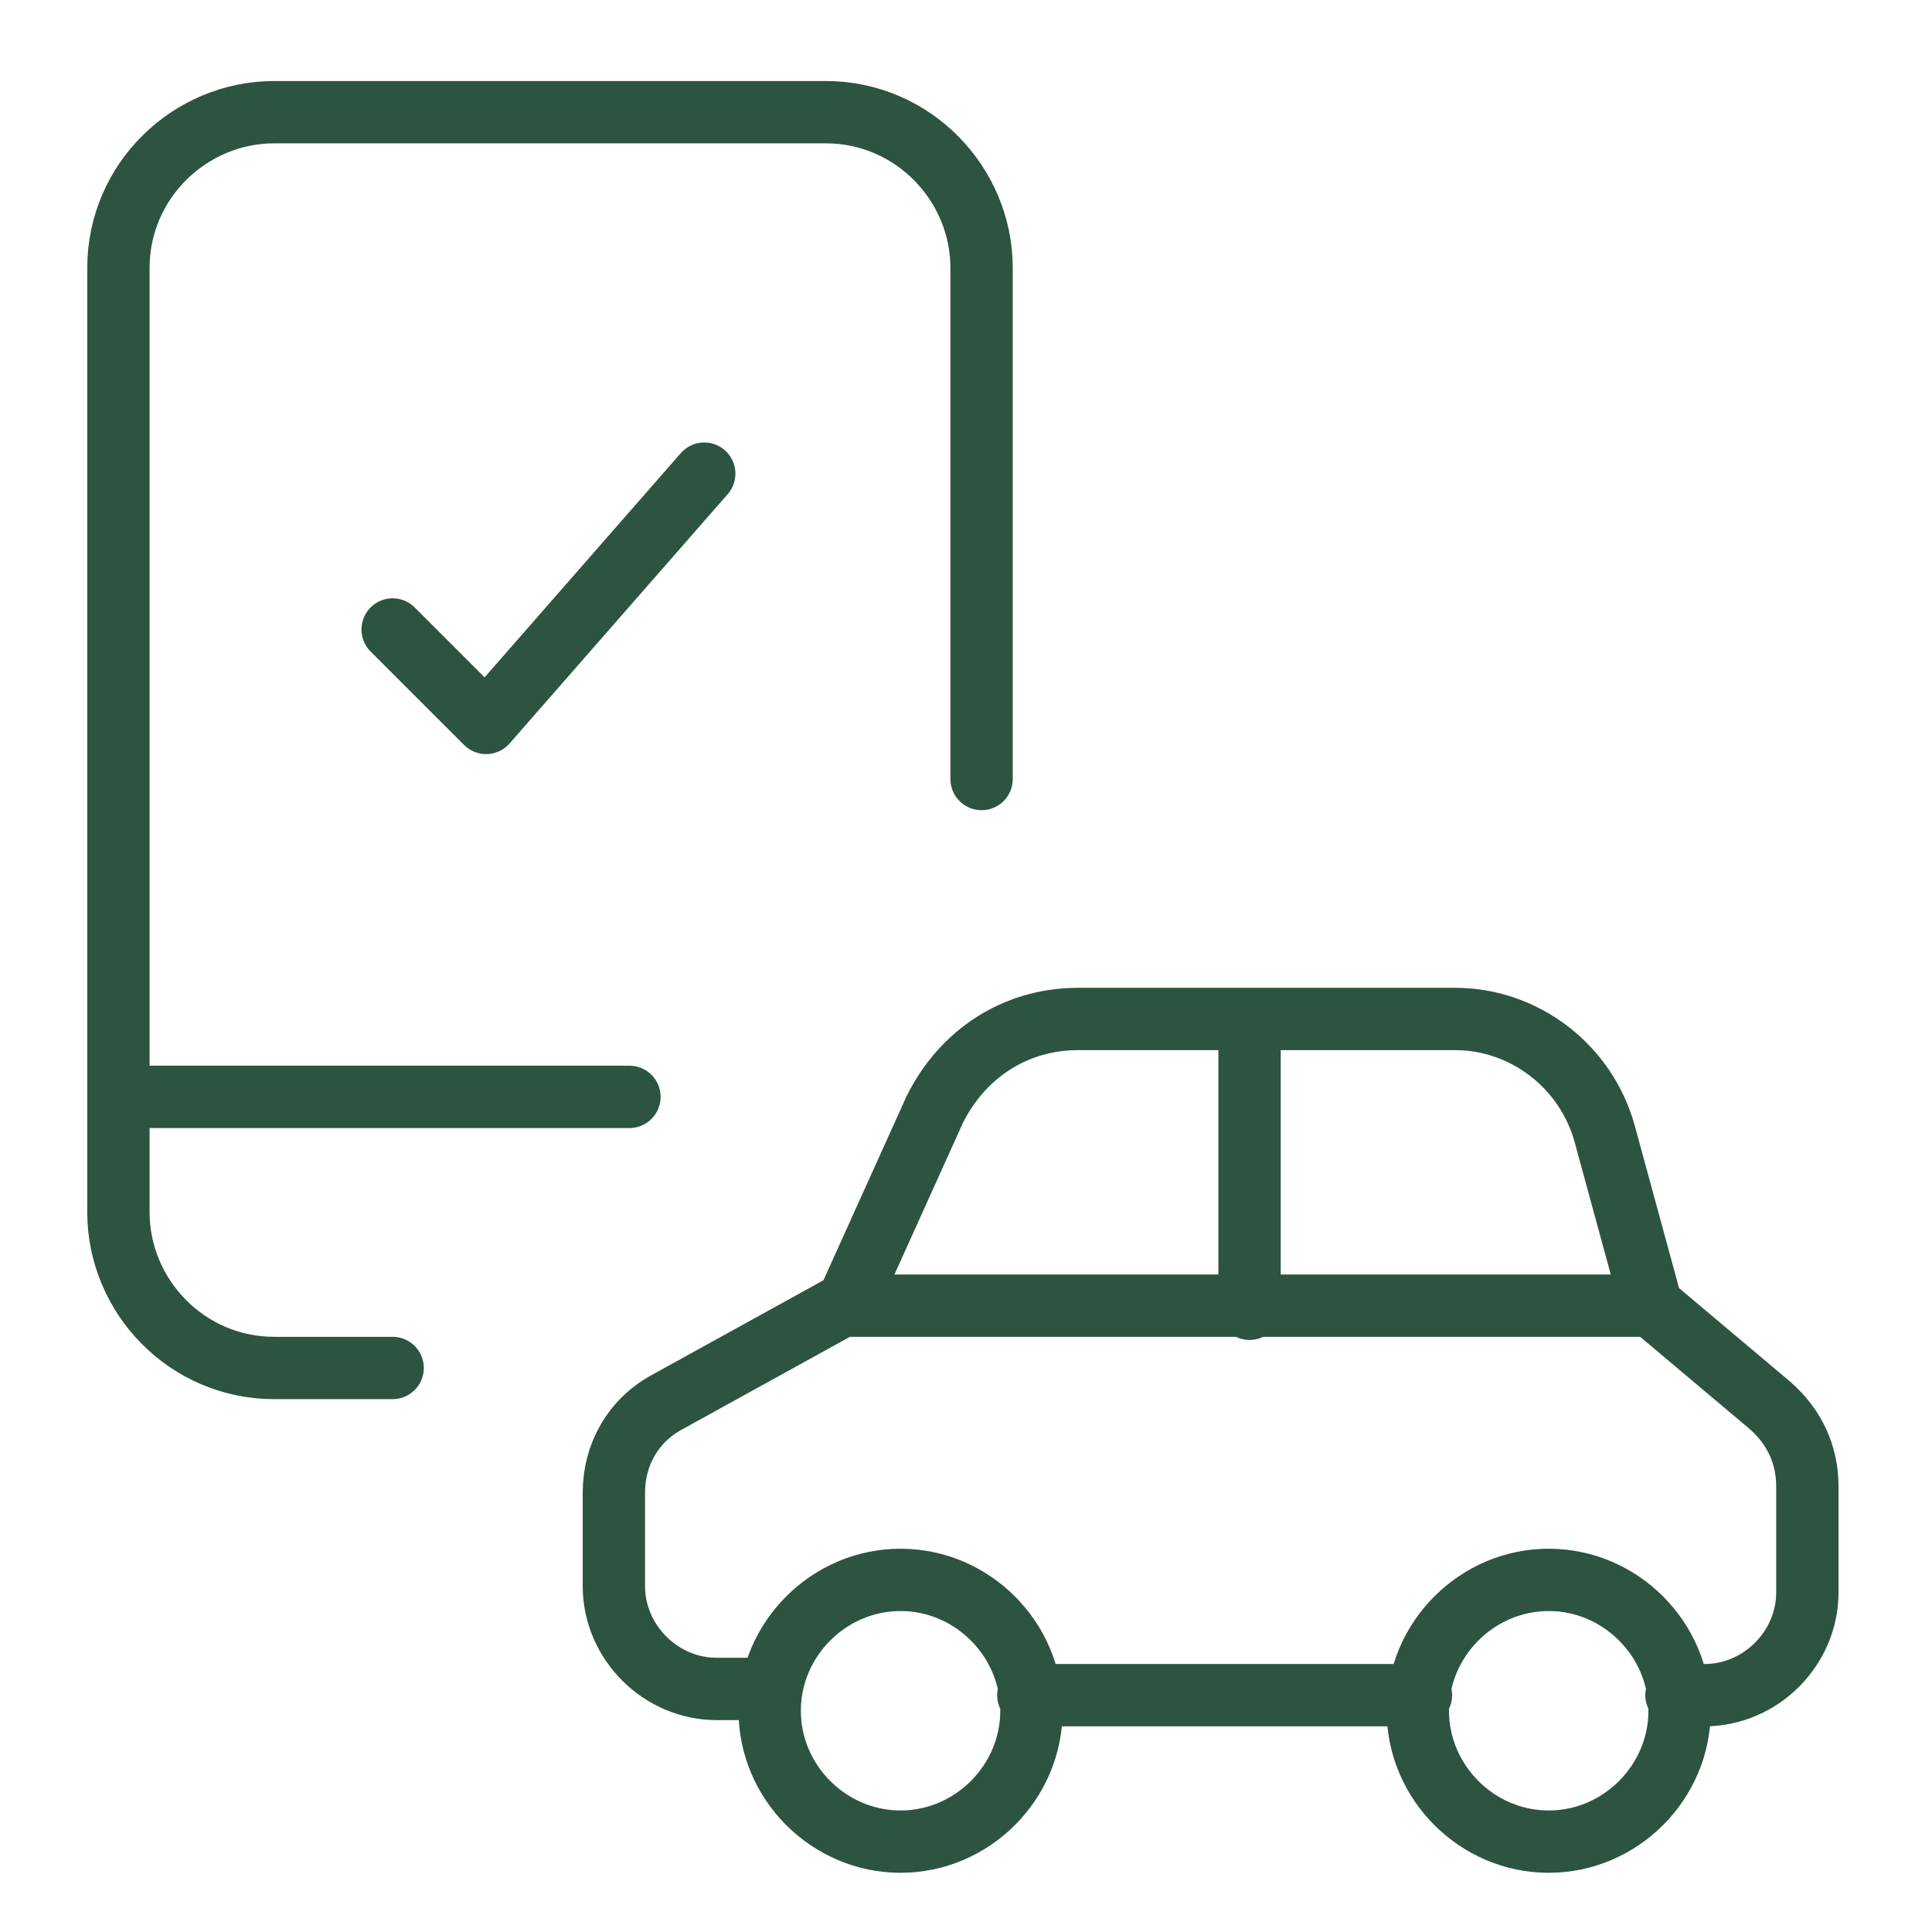 <?xml version="1.0" encoding="UTF-8"?>
<svg id="Layer_1" xmlns="http://www.w3.org/2000/svg" version="1.1" viewBox="0 0 62 62">
  <!-- Generator: Adobe Illustrator 29.4.0, SVG Export Plug-In . SVG Version: 2.1.0 Build 152)  -->
  <defs>
    <style>
      .st0 {
        fill: none;
        stroke: #2c5441;
        stroke-linecap: round;
        stroke-linejoin: round;
        stroke-width: 2px;
      }

      .st1 {
        isolation: isolate;
      }
    </style>
  </defs>
  <g id="items" class="st1">
    <g id="blend">
      <g id="g-root-ic_chec_v7dceenn16o3-stroke">
        <g id="ic_chec_v7dceenn16o3-stroke">
          <path class="st0" d="M12.6,20.2l3,3,7-8M12.6,43.9h-3.8c-2.8,0-5-2.3-5-5V8.6c0-2.8,2.3-5,5-5h17.7c2.8,0,5,2.3,5,5v16.4M3.8,35.2h16.4M53.8,54.4h.9c1.8,0,3.3-1.5,3.3-3.3v-3.4c0-1-.4-1.9-1.2-2.6l-3.8-3.2-1.5-5.5c-.6-2.2-2.6-3.7-4.8-3.7h-12.1c-2,0-3.7,1.1-4.6,2.9l-2.8,6.2-5.8,3.2c-1.1.6-1.7,1.7-1.7,2.9v3c0,1.8,1.5,3.3,3.3,3.3h1.7M33,54.4h12.6M24.7,54.9c0,2.3,1.9,4.2,4.2,4.2s4.2-1.9,4.2-4.2-1.9-4.2-4.2-4.2-4.2,1.9-4.2,4.2M45.5,54.9c0,2.3,1.9,4.2,4.2,4.2s4.2-1.9,4.2-4.2-1.9-4.2-4.2-4.2-4.2,1.9-4.2,4.2M27.2,41.9h25.8M40.1,32.8v9.2"/>
        </g>
      </g>
    </g>
  </g>
</svg>